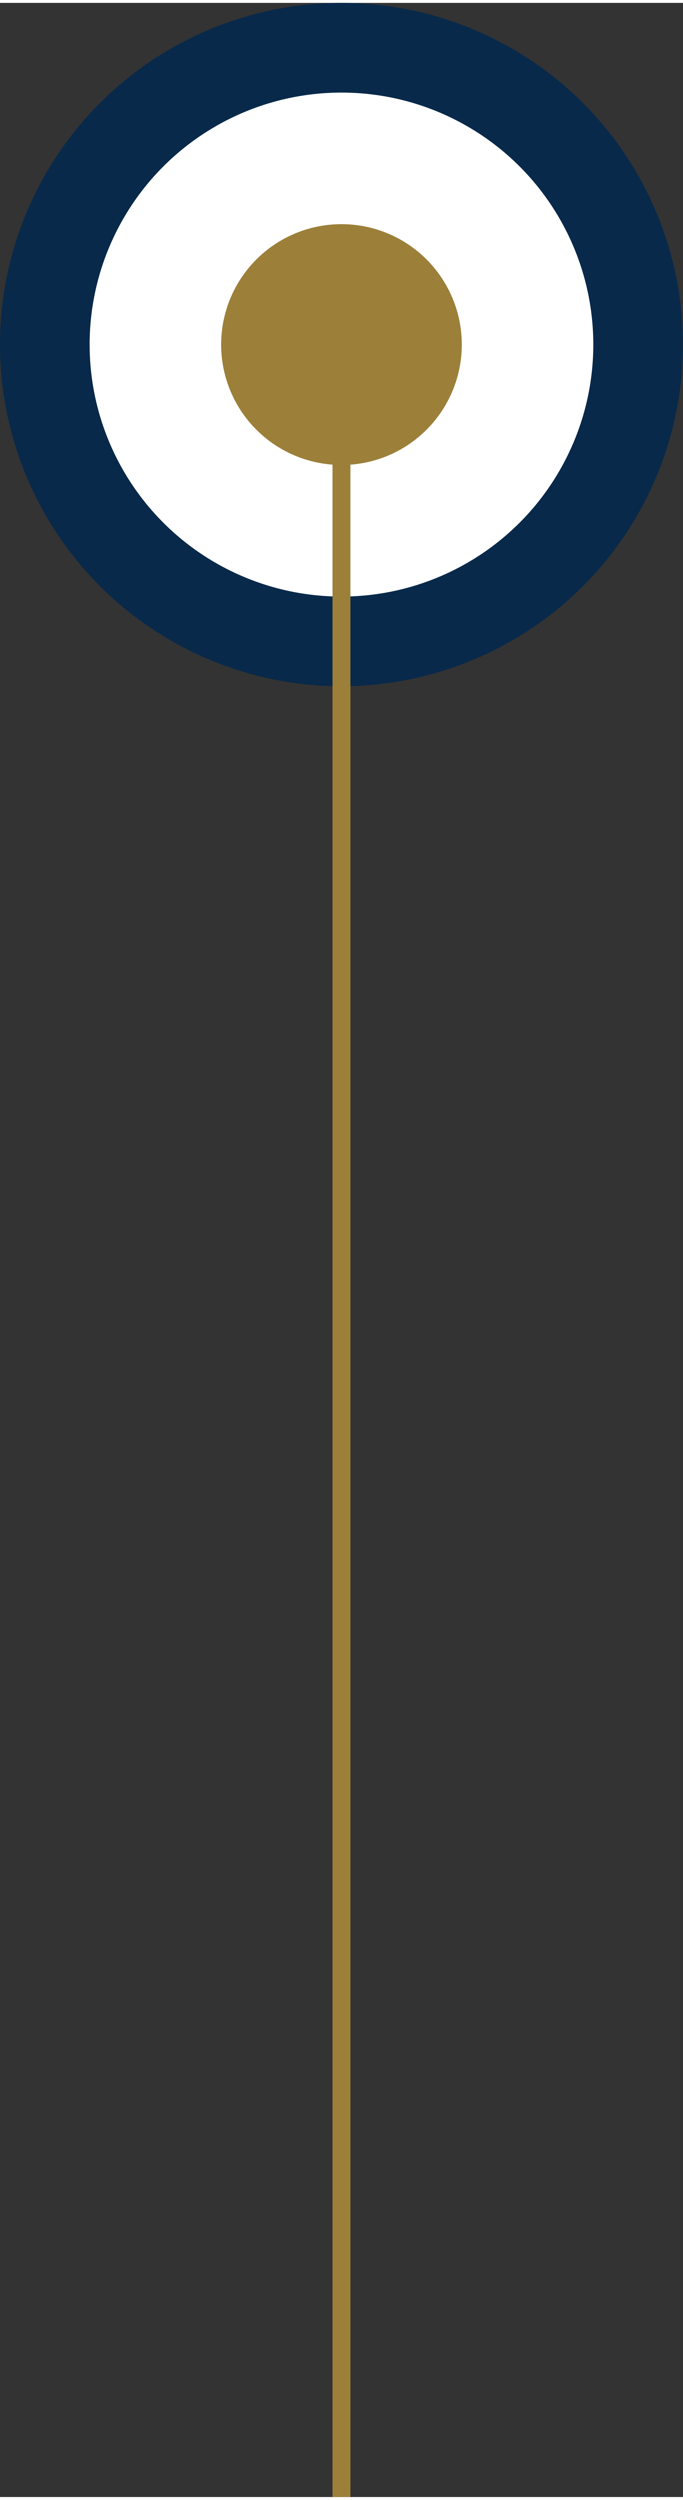 <svg xmlns="http://www.w3.org/2000/svg" xml:space="preserve" width="38" height="139"
     style="shape-rendering:geometricPrecision;text-rendering:geometricPrecision;image-rendering:optimizeQuality;fill-rule:evenodd;clip-rule:evenodd"
     viewBox="0 0 9.921 36.206"><rect x="0" y="0" width="9.921" height="36.206" fill="#333333" stroke="none"/><circle cx="4.96" cy="4.96" r="4.309" style="fill:#fff;stroke:#08294a;stroke-width:1.302;stroke-miterlimit:22.926"/>
    <circle cx="4.96" cy="4.96" r="1.748" style="fill:#9c7f39"/>
    <path style="fill:none;stroke:#9c7f39;stroke-width:.26;stroke-miterlimit:22.926" d="M4.96 36.206V4.96"/></svg>
